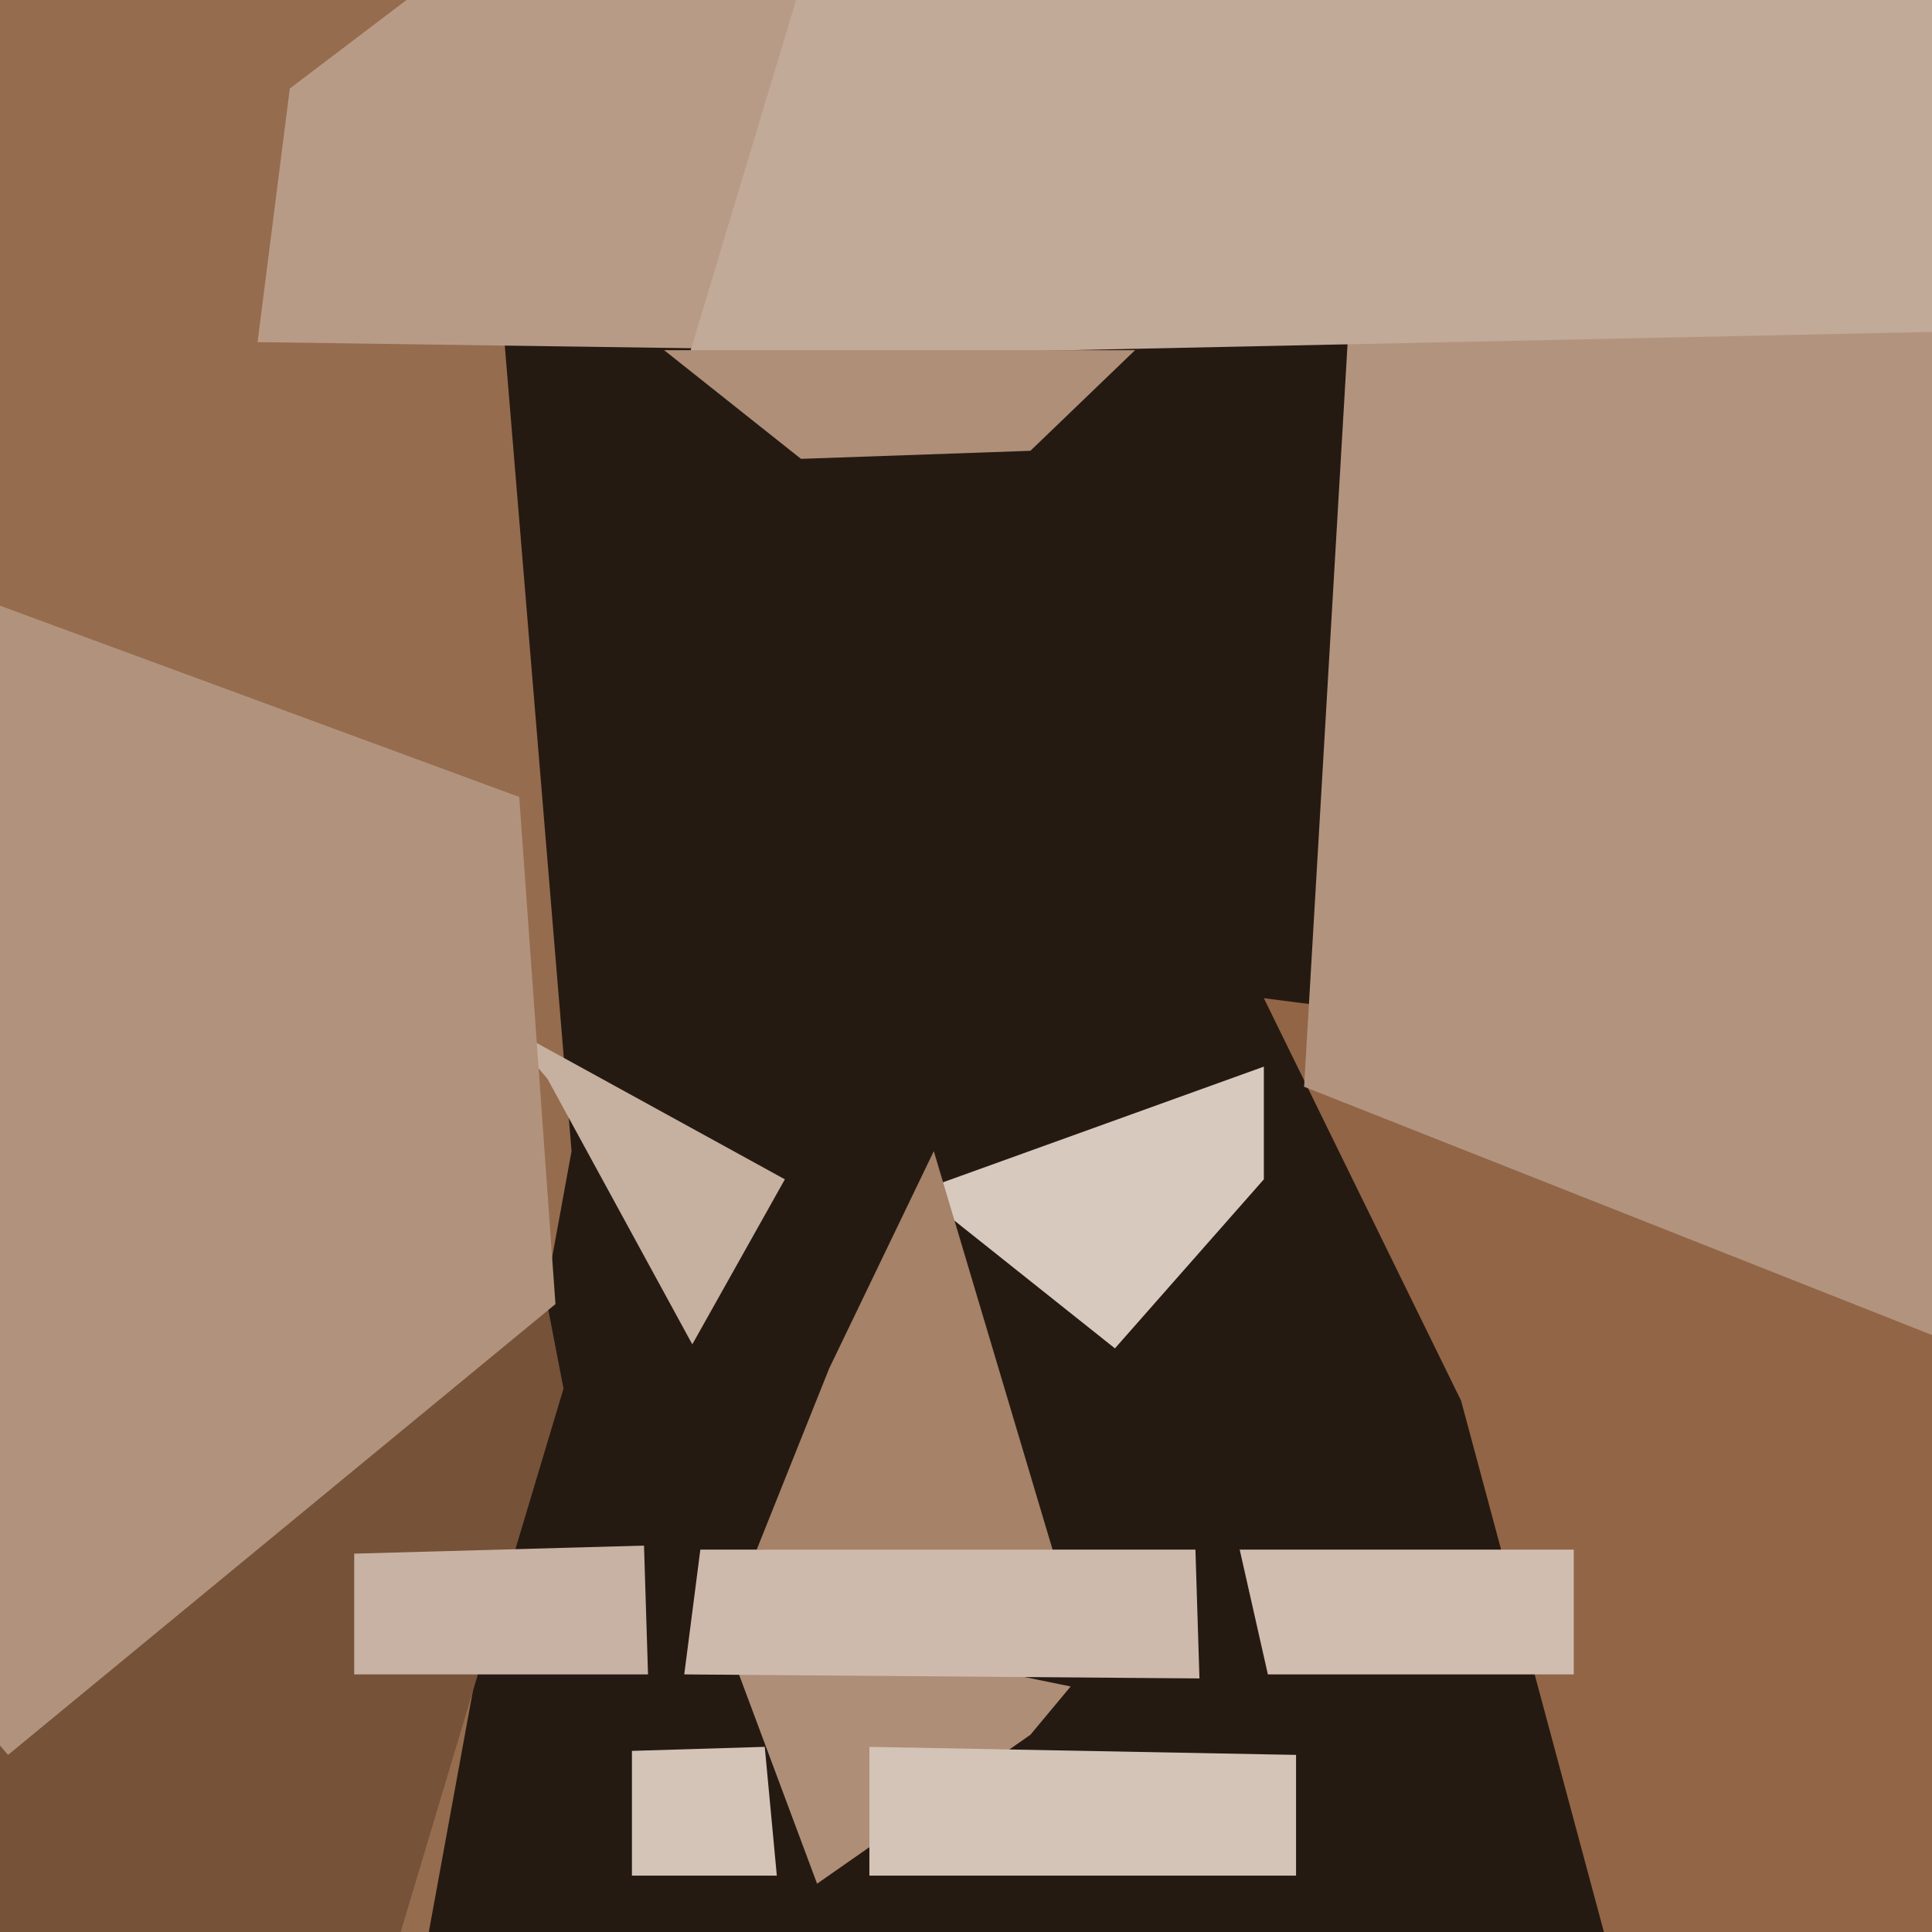 <svg xmlns="http://www.w3.org/2000/svg" width="480px" height="480px">
  <rect width="480" height="480" fill="rgb(37,26,18)"/>
  <polygon points="-139,-114 112,-76 142,286 91,565" fill="rgb(150,108,78)"/>
  <polygon points="63,602 -130,539 113,205 140,345" fill="rgb(118,82,57)"/>
  <polygon points="228,296 314,265 314,293 277,335" fill="rgb(216,201,190)"/>
  <polygon points="172,334 136,268 124,254 195,293" fill="rgb(198,176,160)"/>
  <polygon points="413,534 363,348 314,248 876,320" fill="rgb(145,101,70)"/>
  <polygon points="193,466 157,466 157,435 190,434" fill="rgb(212,195,183)"/>
  <polygon points="391,416 315,416 308,385 391,385" fill="rgb(208,189,176)"/>
  <polygon points="256,431 203,468 178,401 266,419" fill="rgb(174,142,119)"/>
  <polygon points="206,340 232,286 263,390 188,385" fill="rgb(165,130,104)"/>
  <polygon points="206,87 64,85 72,22 391,-220" fill="rgb(184,155,135)"/>
  <polygon points="335,82 597,64 630,391 324,270" fill="rgb(178,148,126)"/>
  <polygon points="161,416 88,416 88,386 160,384" fill="rgb(200,178,163)"/>
  <polygon points="258,-200 598,79 502,82 171,89" fill="rgb(194,170,152)"/>
  <polygon points="2,436 -357,19 129,198 138,324" fill="rgb(177,147,125)"/>
  <polygon points="322,466 216,466 216,434 322,436" fill="rgb(212,195,183)"/>
  <polygon points="165,87 282,87 256,112 199,114" fill="rgb(175,143,120)"/>
  <polygon points="298,417 170,416 174,385 297,385" fill="rgb(206,186,173)"/>
</svg>